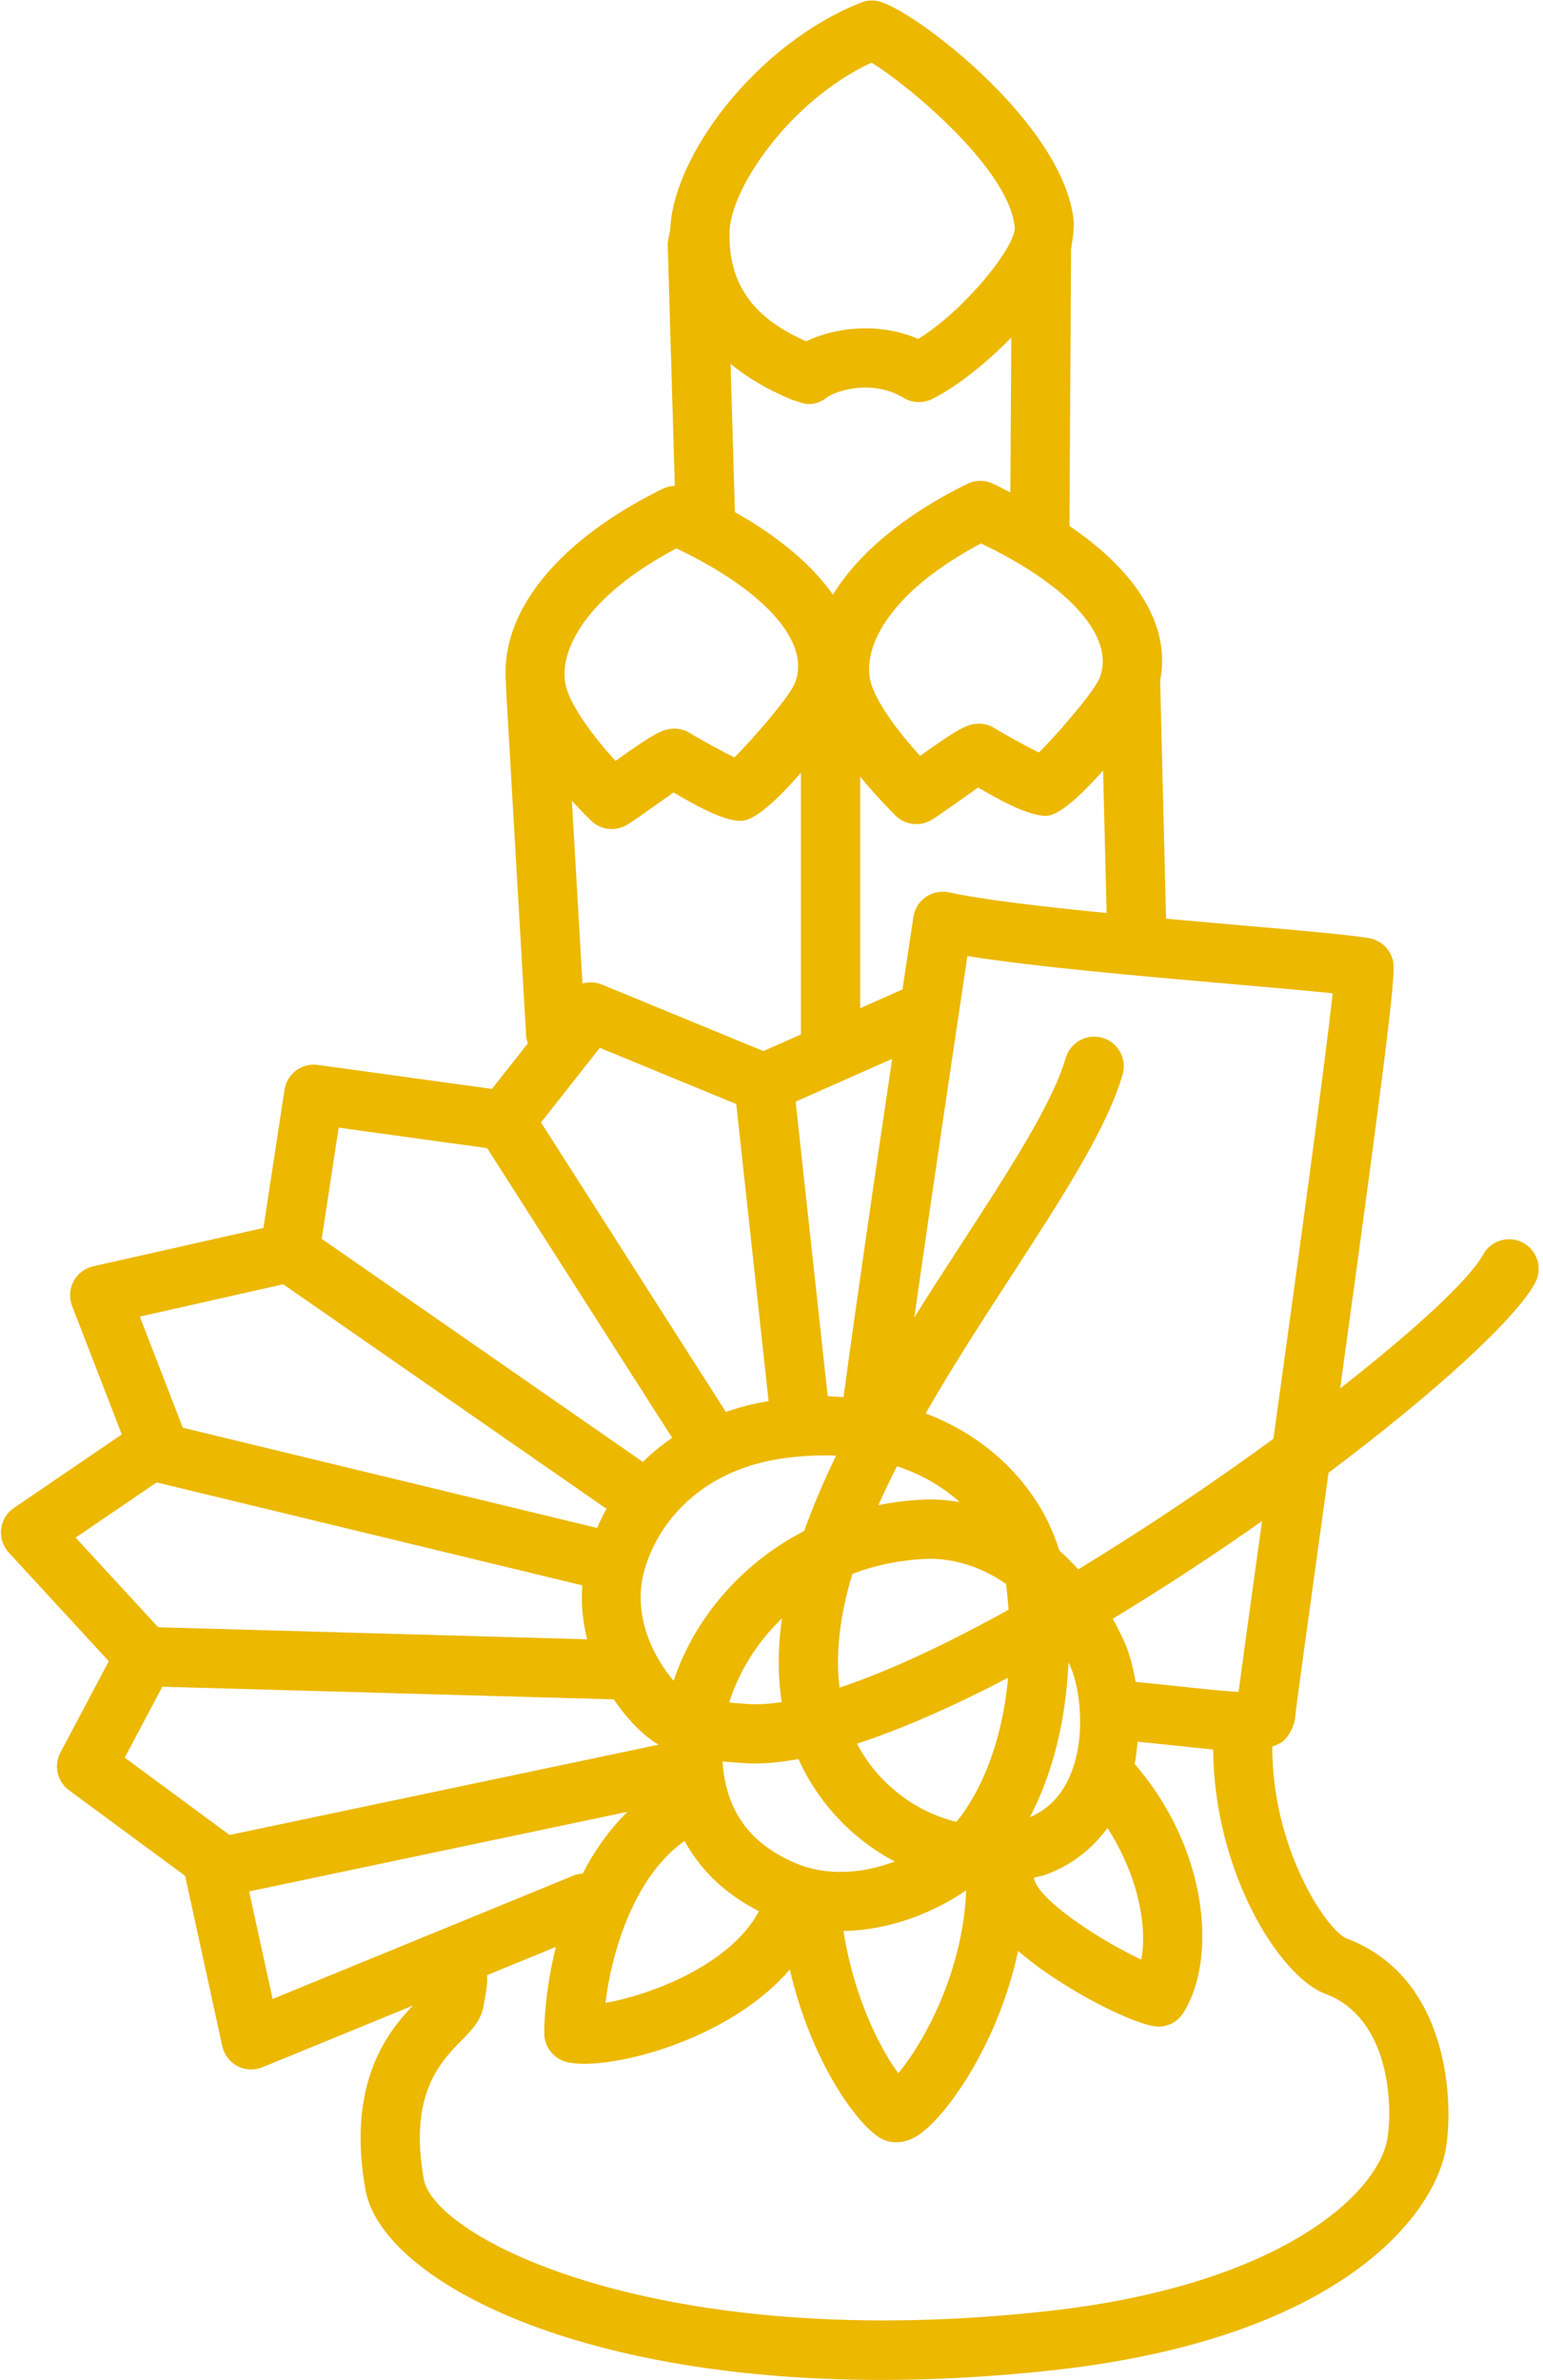 <?xml version="1.0" encoding="UTF-8" standalone="no"?><svg xmlns="http://www.w3.org/2000/svg" xmlns:xlink="http://www.w3.org/1999/xlink" data-name="圖層 2" fill="#000000" height="512.1" preserveAspectRatio="xMidYMid meet" version="1" viewBox="-0.2 -0.1 332.2 512.1" width="332.2" zoomAndPan="magnify"><g data-name="圖層 1" id="change1_1"><path d="m327.744,267.332c-3.078-1.675-6.953-.547-8.648,2.542-2.916,5.34-14.679,16.2-30.767,28.779,10.966-79.483,11.938-89.434,11.39-91.932-.547-2.548-2.579-4.498-5.146-4.941-4.286-.741-14.891-1.664-28.324-2.835-4.811-.417-10.069-.878-15.403-1.364l-1.271-51.253c2.293-11.514-4.71-23.208-19.526-33.247l.348-59.514c0-.149.748-4.287.573-6.062C228.915,26.521,196.504,1.991,189.014.191c-1.308-.33-2.641-.225-3.85.268-22.842,9.078-40.511,33.228-41.047,48.754-.013.242-.586,2.455-.561,3.439l1.534,51.795c-.91.024-1.807.231-2.643.642-22.529,11.09-34.829,26.331-33.744,41.339.05.773.112,2.866.137,3.172l4.249,73.371c.038.51.225.953.362,1.427l-7.739,9.813-37.483-5.165c-3.426-.473-6.642,1.895-7.178,5.353l-4.535,29.726-36.649,8.255c-1.807.412-3.352,1.584-4.225,3.222-.872,1.638-.984,3.575-.324,5.302l10.705,27.651-23.227,15.819c-1.533,1.041-2.542,2.699-2.754,4.543-.212,1.844.398,3.689,1.645,5.053l21.533,23.383-10.406,19.646c-1.483,2.791-.697,6.242,1.845,8.118l24.997,18.418,7.999,36.641c.399,1.845,1.595,3.415,3.265,4.294.921.485,1.943.729,2.965.729.823,0,1.645-.156,2.418-.473l32.385-13.272c-5.483,5.738-14.293,16.804-10.206,39.62,3.39,18.866,43.889,40.928,111.005,40.928,11.676,0,24.174-.666,37.421-2.136,61.37-6.817,81.807-33.259,84.2-47.801,1.608-9.701.873-36.705-21.47-45.084-4.175-1.813-15.963-19.147-15.926-41.259.836-.33,1.683-.618,2.331-1.165,1.308-1.097,2.454-3.347,2.592-5.053.149-1.938,2.953-22.082,5.907-43.409.448-3.277.86-6.193,1.284-9.289,22.666-17.016,40.149-32.923,44.46-40.811,1.695-3.091.561-6.972-2.542-8.66Zm-89.695-70.966c-13.744-1.358-26.729-2.872-33.919-4.448-1.732-.362-3.527-.019-4.984.971-1.458,1.004-2.43,2.561-2.692,4.305-.137.935-1.046,6.898-2.354,15.608l-9.11,4.037v-49.826c3.626,4.405,6.979,7.77,7.701,8.461,1.221,1.159,2.805,1.757,4.4,1.757,1.009,0,2.019-.237,2.953-.729.685-.356,2.641-1.689,4.934-3.328,1.396-.984,3.763-2.667,5.408-3.819,4.25,2.479,11.066,6.33,14.867,6.088,2.816-.237,7.551-4.668,12.037-9.751l.761,30.673Zm-58.928-68.517c-4.437-6.318-11.528-12.349-21.098-17.764l-.934-31.87c3.588,2.909,7.85,5.47,12.935,7.577,0,0,2.84,1.059,3.776,1.059,1.383,0,2.766-.449,3.9-1.333,2.144-1.658,9.981-4.031,16.648-.006,1.857,1.109,4.15,1.215,6.093.262,4.897-2.386,11.34-7.364,17.085-13.24l-.199,33.321c-1.321-.635-2.492-1.321-3.888-1.937-1.72-.767-3.713-.741-5.408.106-13.683,6.735-23.452,15.015-28.91,23.826Zm12.76,99.888c-3.44,23.141-7.938,53.851-10.468,72.81-1.146-.061-2.218-.199-3.413-.212l-6.905-63.389,20.786-9.209Zm-19.652-5.246l-8.075,3.575-34.816-14.33c-1.333-.555-2.792-.579-4.137-.205l-2.28-39.309c2.068,2.243,3.713,3.863,4.187,4.318,1.221,1.152,2.803,1.757,4.398,1.757.997,0,2.006-.237,2.941-.717.685-.361,2.678-1.712,5.01-3.37,1.37-.979,3.713-2.643,5.358-3.789,4.249,2.486,11.077,6.43,14.841,6.082,2.94-.231,7.95-4.979,12.573-10.324v56.312Zm5.209,90.567c.81,0,1.608.019,2.38.05-2.616,5.396-4.959,10.823-6.878,16.225-14.057,7.246-23.863,19.408-28.101,32.231-3.888-4.48-8.946-13.508-6.443-23.24,2.655-10.349,12.064-22.274,30.456-24.686,3.052-.398,5.907-.579,8.585-.579Zm-9.333,53.098c-2.667.398-5.159.547-7.327.398-1.346-.087-2.68-.186-3.988-.311,1.931-6.175,5.694-12.667,11.364-18.112-.873,6.149-.96,12.186-.05,18.025Zm-20.923,29.869c4.063,7.457,10.156,12.143,16.013,15.127-6.305,11.801-23.789,18.1-33.046,19.726,1.358-11.116,6.23-27.246,17.034-34.853Zm8.163-17.109c1.545.161,3.078.273,4.598.373,3.464.244,7.439-.093,11.764-.884,4.225,9.395,11.563,17.234,20.748,22.05-6.63,2.487-14.53,3.402-21.844.156-9.608-4.267-14.517-11.208-15.265-21.694Zm52.474,27.738c-.685,17.876-9.446,33.191-14.617,39.359-3.789-5.085-9.509-16.056-11.813-30.612,10.031-.162,19.452-3.975,26.43-8.747Zm-2.107-14.761c-.011.006-.011.013-.024.019-2.256-.542-4.499-1.358-6.68-2.436-6.305-3.134-11.464-8.219-14.716-14.368,9.931-3.253,21.035-8.193,32.536-14.18-1.719,18.953-9.246,28.784-11.115,30.965Zm-25.158-28.86c-.972-7.626.186-15.894,2.754-24.473,4.772-1.82,10.156-2.985,16.175-3.246,2.08-.05,9.27.043,16.934,5.427.026.242.424,3.975.523,5.532-13.121,7.259-25.682,13.209-36.386,16.761Zm18.38-40.468c-3.477.151-6.829.561-10.031,1.203,1.245-2.786,2.592-5.57,4.012-8.368,4.997,1.645,8.835,3.944,11.651,6.149.648.499,1.258,1.022,1.857,1.564-3.527-.61-6.231-.592-7.489-.549Zm37.595-176.774c-1.197,2.978-8.96,11.95-13.047,16.032-3.14-1.539-8.062-4.281-9.483-5.197-1.483-.971-3.314-1.258-5.071-.809-2.094.548-4.499,2.099-11.029,6.735-4.598-5.022-9.845-11.894-10.779-16.467-1.433-7.054,4.074-18.766,23.876-29.246,19.065,9.052,29.035,20.262,25.533,28.953ZM187.419,13.381c7.402,4.423,29.609,22.679,30.841,35.37.374,3.994-10.554,17.757-20.76,24.076-8.773-3.745-18.131-2.368-24.15.51-8.249-3.664-16.96-9.807-16.473-23.688.324-9.446,13.121-28.163,30.542-36.268Zm-42.007,104.518c19.066,9.053,29.035,20.262,25.546,28.959-1.196,2.978-8.959,11.95-13.035,16.026-3.14-1.539-8.075-4.281-9.508-5.202-1.495-.953-3.315-1.234-5.059-.797-2.093.547-4.485,2.093-11.04,6.741-4.586-5.016-9.832-11.889-10.767-16.48-1.433-7.059,4.076-18.773,23.863-29.246Zm-16.473,107.47l29.371,12.094,6.966,63.92c-3.302.542-6.343,1.333-9.209,2.324l-39.789-62.281,12.661-16.056Zm-56.224,17.173l31.963,4.411,39.837,62.343c-2.343,1.582-4.423,3.327-6.318,5.172l-69.134-48,3.651-23.925Zm-11.938,33.701l69.595,48.318c-.772,1.364-1.42,2.741-2.019,4.118l-89.196-21.563-9.259-23.913,30.878-6.959Zm-44.698,54.517l17.446-11.881,91.651,22.156c-.324,4.087.112,7.956,1.035,11.602l-92.362-2.592-17.77-19.285Zm33.134,63.982c-.026-.013-.037-.037-.05-.05l-22.505-16.586,8.087-15.265,97.184,2.723h.026c3.14,4.673,6.716,8.068,9.644,9.75l-92.386,19.427Zm9.283,35.29l-5.059-23.141,81.447-17.128c-3.951,3.894-7.153,8.424-9.621,13.278-.573.063-1.159.1-1.719.33l-65.048,26.66Zm226.643-1.109c14.231,5.334,14.431,24.697,13.384,31.066-1.969,11.907-23.028,31.639-73.036,37.19-83.676,9.284-132.175-15.67-134.443-28.361-3.277-18.243,3.564-25.222,8.1-29.838,2.142-2.187,4.174-4.256,4.723-7.266.722-3.869.91-5.103.798-6.809l14.816-6.075c-1.894,7.608-2.529,14.492-2.505,18.617.026,2.872,1.957,5.377,4.735,6.119,1.009.273,2.33.411,3.901.411,10.616,0,32.249-6.406,44.237-20.275,4.461,19.371,14.168,32.935,19.227,36.113.661.411,1.969,1.059,3.713,1.059,1.259,0,2.729-.337,4.361-1.321,6.069-3.67,17.558-19.676,21.845-39.863,9.594,8.336,25.644,16.292,30.267,16.292h.1c2.131-.056,4.087-1.178,5.221-2.984,7.327-11.639,5.308-35.296-10.504-53.539.324-1.601.486-3.165.635-4.779,2.678.268,5.421.536,7.826.798,3.251.35,6.006.648,8.449.873.199,26.318,14.23,48.86,24.149,52.573Zm-39.638-7.37c-8.461-3.926-22.43-12.873-23.115-17.621.785-.218,1.619-.305,2.38-.579,5.546-1.988,10.056-5.477,13.471-10.1,6.554,10.137,8.648,21.189,7.264,28.3Zm-6.131-73.341c10.953-6.611,21.857-13.789,32.138-21.01-2.717,19.521-4.287,30.973-5.047,36.748-3.253-.149-8.262-.698-12.548-1.159-2.941-.324-6.268-.661-9.62-.985-.561-3.19-1.321-6.168-2.405-8.554-.81-1.781-1.645-3.458-2.518-5.04Zm-9.147,33.658c-1.844,4.355-4.697,7.327-8.697,9.053,3.75-7.19,7.651-18.169,8.312-33.316.137.293.273.592.411.892,2.056,4.554,3.476,15.127-.026,23.37Zm43.739-72.375c-12.998,9.49-27.539,19.315-42.032,28.088-1.345-1.502-2.717-2.86-4.087-4.074-2.518-8.355-7.913-16.138-15.414-22.008-3.352-2.629-7.763-5.352-13.346-7.463,5.87-10.225,12.399-20.275,18.468-29.614,11.003-16.96,20.511-31.602,23.937-43.29.998-3.376-.947-6.922-4.323-7.919-3.378-.979-6.929.947-7.913,4.331-2.904,9.893-12.375,24.479-22.406,39.925-3.327,5.121-6.778,10.448-10.193,15.901,3.9-27.508,9.259-63.26,11.427-77.752,14.517,2.33,37.794,4.361,57.06,6.037,8.535.748,16.286,1.421,21.57,1.982-1.67,15.539-7.888,60.742-12.747,95.857Z" fill="#ecb800"/></g></svg>